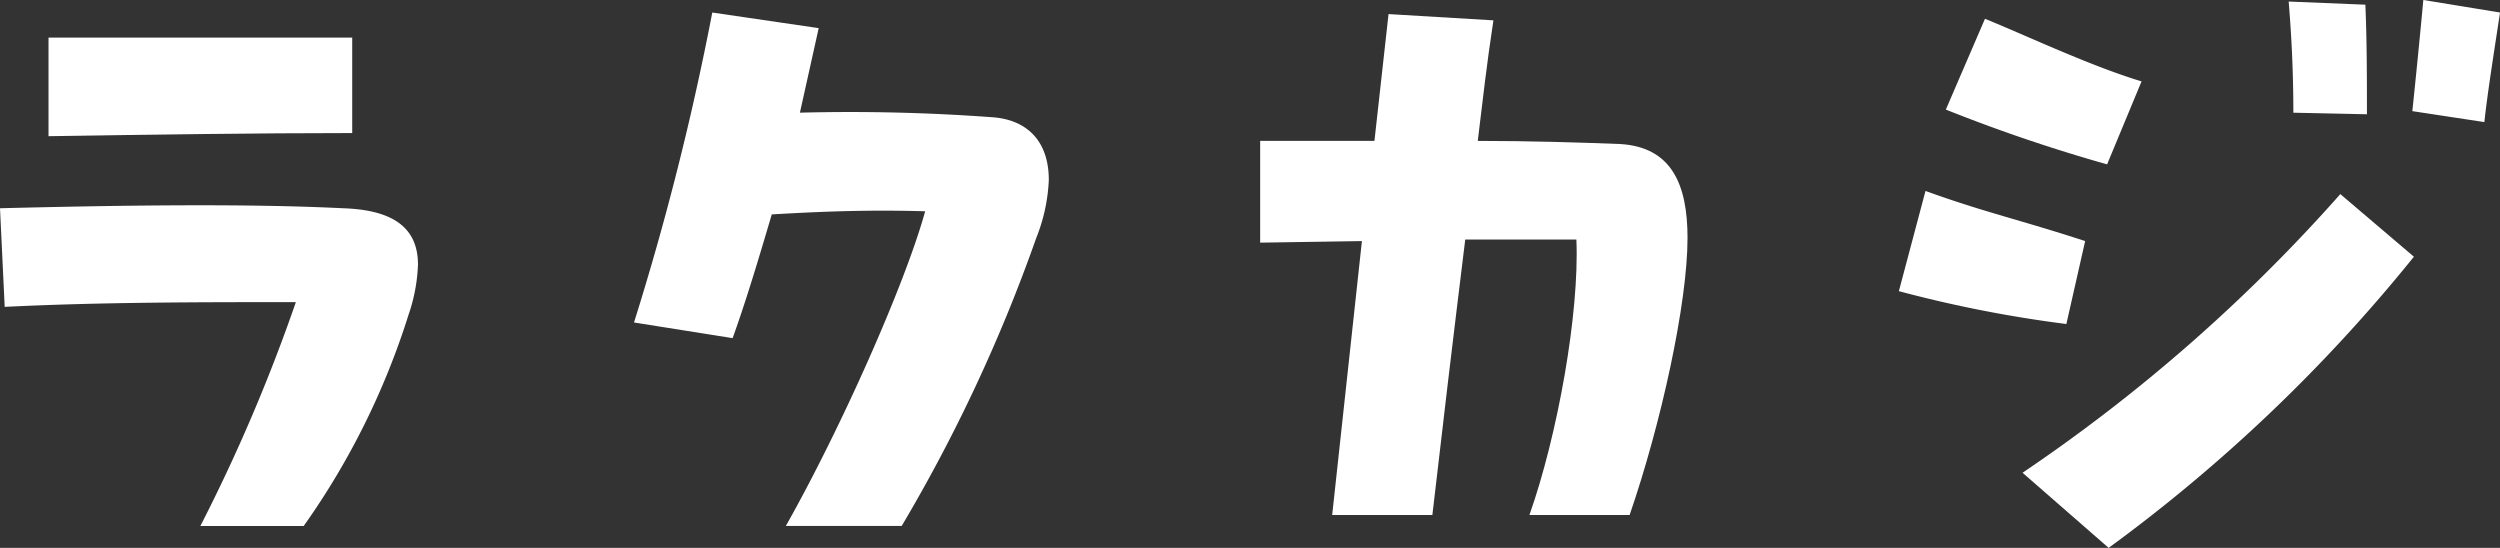 <svg xmlns="http://www.w3.org/2000/svg" width="182.033" height="39.894" viewBox="0 0 182.033 39.894">
  <rect x="0" y="0" width="182.033" height="39.894" fill="#333333" stroke="none"/>
  <g id="グループ_361" data-name="グループ 361" transform="translate(0 0)">
    <path id="パス_2447" data-name="パス 2447" d="M259.9,392.1l1.938-7.295c4.445,1.6,6.725,2.052,11.626,3.647l-1.368,6.041A92.487,92.487,0,0,1,259.9,392.1Zm3.42-13.222,2.85-6.611c3.078,1.254,7.637,3.419,11.4,4.559l-2.508,6.041A117.5,117.5,0,0,1,263.32,378.879Zm5.585,26.444a122.02,122.02,0,0,0,23.139-20.289l5.357,4.559a117.81,117.81,0,0,1-22.227,21.2Zm19.719-26.216c0-2.736-.114-5.357-.342-8.093l5.585.228c.114,2.622.114,5.471.114,7.979Zm8.663-.114c.228-2.166.57-5.585.8-8.093l5.585.912c-.342,2.28-.912,5.813-1.14,7.979Z" transform="translate(-121.637 -370.9)" fill="#fff"/>
    <path id="パス_2448" data-name="パス 2448" d="M226.509,388.328l-2.166,19.947h7.295c.684-5.927,1.482-12.652,2.394-20.061h8.093c.228,5.357-1.368,14.248-3.42,20.061H246c2.28-6.611,4.217-15.388,4.217-20.175,0-3.875-1.14-6.611-4.9-6.839-2.964-.114-6.611-.228-10.373-.228.342-2.85.684-5.813,1.14-8.777l-7.637-.456-1.026,9.233H219.1v7.409Z" transform="translate(-127.343 -370.774)" fill="#fff"/>
    <path id="パス_2449" data-name="パス 2449" d="M189.131,386.4c3.875-.228,7.181-.342,11.17-.228-1.482,5.357-6.155,15.844-10.145,22.911h8.435a117.658,117.658,0,0,0,9.8-20.973,12.813,12.813,0,0,0,.912-4.217c0-2.736-1.482-4.331-3.989-4.559a141,141,0,0,0-14.134-.342l1.368-6.155L184.8,371.7a203.806,203.806,0,0,1-5.7,22.569l7.181,1.14C187.307,392.559,188.219,389.481,189.131,386.4Z" transform="translate(-132.936 -370.788)" fill="#fff"/>
    <g id="グループ_231" data-name="グループ 231" transform="translate(0 2.736)">
      <path id="パス_2450" data-name="パス 2450" d="M163.813,373.3H141.7v7.181c7.523-.114,15.046-.228,22.113-.228Z" transform="translate(-138.167 -373.3)" fill="#fff"/>
      <path id="パス_2451" data-name="パス 2451" d="M160.143,391.065a126.063,126.063,0,0,1-6.953,16.3h7.523a55.073,55.073,0,0,0,7.637-15.388,12.531,12.531,0,0,0,.684-3.648c0-2.85-2.052-3.99-5.471-4.1-6.953-.342-15.73-.228-24.963,0l.342,7.181C145.9,391.065,153.19,391.065,160.143,391.065Z" transform="translate(-138.6 -371.802)" fill="#fff"/>
    </g>
  </g>
</svg>
